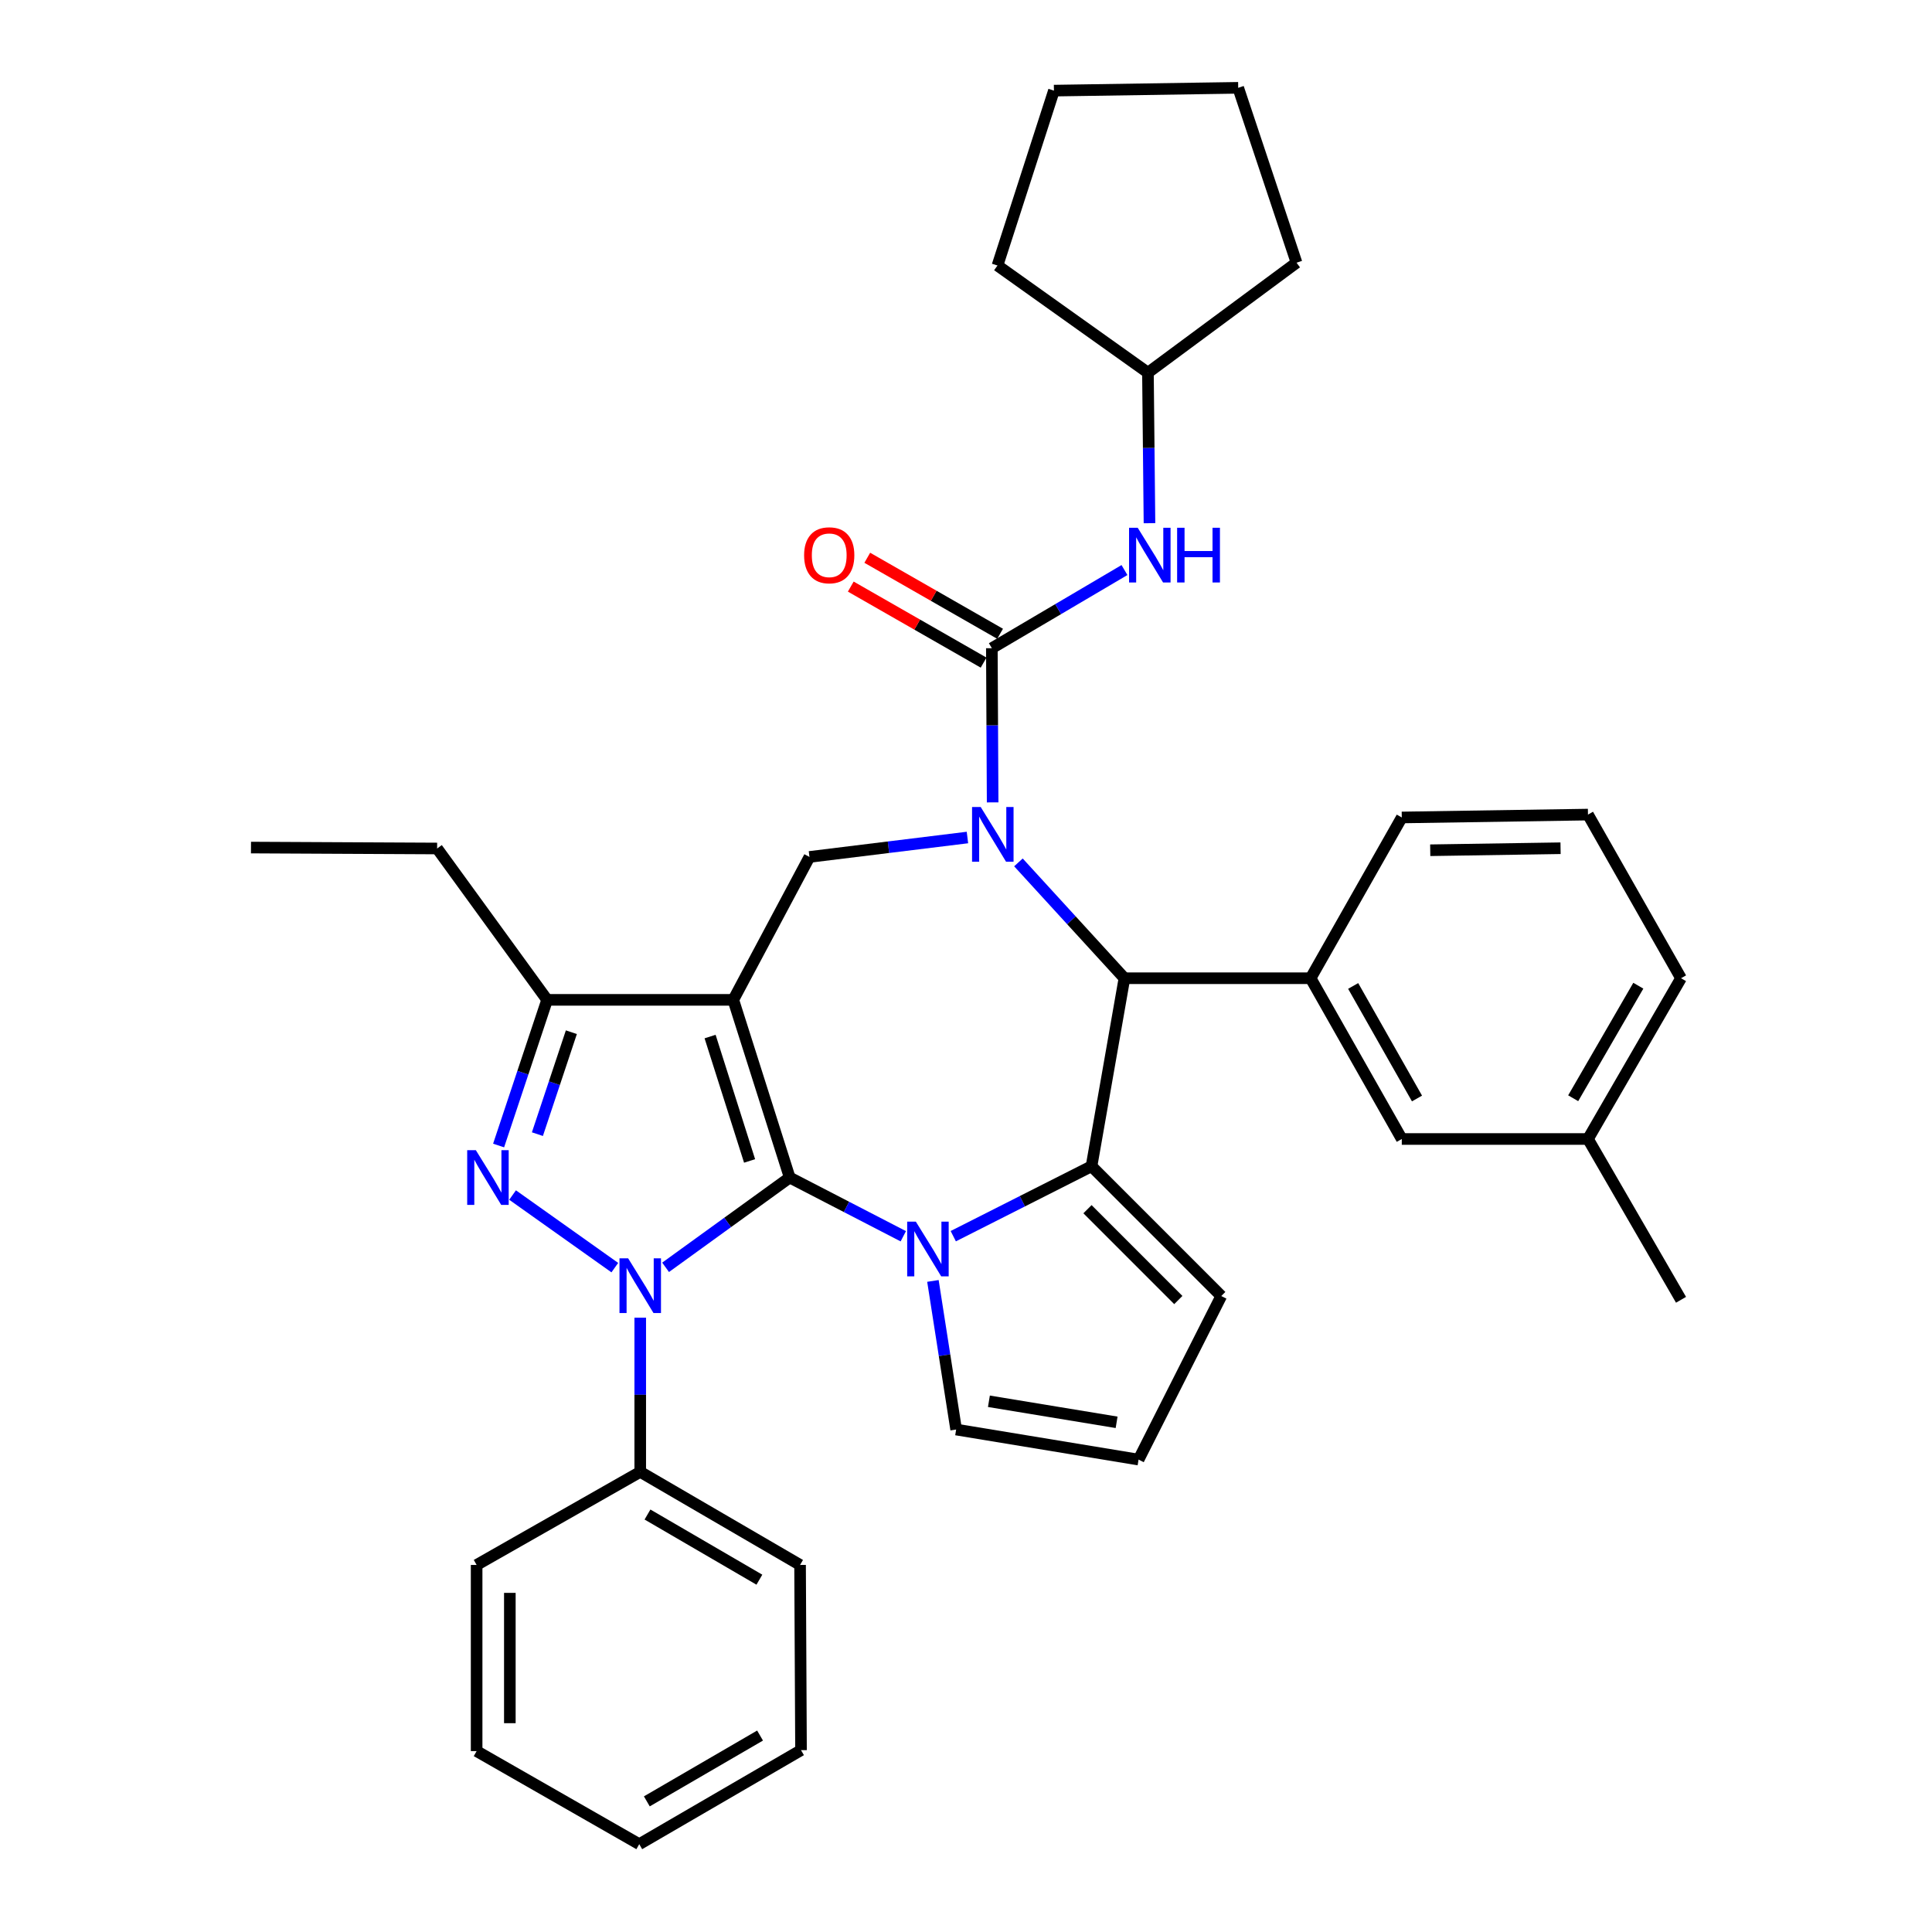 <?xml version='1.0' encoding='iso-8859-1'?>
<svg version='1.1' baseProfile='full'
              xmlns='http://www.w3.org/2000/svg'
                      xmlns:rdkit='http://www.rdkit.org/xml'
                      xmlns:xlink='http://www.w3.org/1999/xlink'
                  xml:space='preserve'
width='1000px' height='1000px' viewBox='0 0 1000 1000'>
<!-- END OF HEADER -->
<rect style='opacity:1.0;fill:#FFFFFF;stroke:none' width='1000' height='1000' x='0' y='0'> </rect>
<path class='bond-0' d='M 408.749,609.492 L 379.545,517.524' style='fill:none;fill-rule:evenodd;stroke:#000000;stroke-width:6px;stroke-linecap:butt;stroke-linejoin:miter;stroke-opacity:1' />
<path class='bond-0' d='M 387.984,600.899 L 367.542,536.522' style='fill:none;fill-rule:evenodd;stroke:#000000;stroke-width:6px;stroke-linecap:butt;stroke-linejoin:miter;stroke-opacity:1' />
<path class='bond-1' d='M 408.749,609.492 L 376.63,632.729' style='fill:none;fill-rule:evenodd;stroke:#000000;stroke-width:6px;stroke-linecap:butt;stroke-linejoin:miter;stroke-opacity:1' />
<path class='bond-1' d='M 376.63,632.729 L 344.511,655.967' style='fill:none;fill-rule:evenodd;stroke:#0000FF;stroke-width:6px;stroke-linecap:butt;stroke-linejoin:miter;stroke-opacity:1' />
<path class='bond-2' d='M 408.749,609.492 L 438.147,624.689' style='fill:none;fill-rule:evenodd;stroke:#000000;stroke-width:6px;stroke-linecap:butt;stroke-linejoin:miter;stroke-opacity:1' />
<path class='bond-2' d='M 438.147,624.689 L 467.545,639.886' style='fill:none;fill-rule:evenodd;stroke:#0000FF;stroke-width:6px;stroke-linecap:butt;stroke-linejoin:miter;stroke-opacity:1' />
<path class='bond-8' d='M 379.545,517.524 L 283.194,517.524' style='fill:none;fill-rule:evenodd;stroke:#000000;stroke-width:6px;stroke-linecap:butt;stroke-linejoin:miter;stroke-opacity:1' />
<path class='bond-9' d='M 379.545,517.524 L 418.977,443.549' style='fill:none;fill-rule:evenodd;stroke:#000000;stroke-width:6px;stroke-linecap:butt;stroke-linejoin:miter;stroke-opacity:1' />
<path class='bond-4' d='M 318.227,656.122 L 265.311,618.548' style='fill:none;fill-rule:evenodd;stroke:#0000FF;stroke-width:6px;stroke-linecap:butt;stroke-linejoin:miter;stroke-opacity:1' />
<path class='bond-14' d='M 331.384,682.034 L 331.384,721.934' style='fill:none;fill-rule:evenodd;stroke:#0000FF;stroke-width:6px;stroke-linecap:butt;stroke-linejoin:miter;stroke-opacity:1' />
<path class='bond-14' d='M 331.384,721.934 L 331.384,761.834' style='fill:none;fill-rule:evenodd;stroke:#000000;stroke-width:6px;stroke-linecap:butt;stroke-linejoin:miter;stroke-opacity:1' />
<path class='bond-5' d='M 493.41,639.846 L 529.19,621.747' style='fill:none;fill-rule:evenodd;stroke:#0000FF;stroke-width:6px;stroke-linecap:butt;stroke-linejoin:miter;stroke-opacity:1' />
<path class='bond-5' d='M 529.19,621.747 L 564.969,603.647' style='fill:none;fill-rule:evenodd;stroke:#000000;stroke-width:6px;stroke-linecap:butt;stroke-linejoin:miter;stroke-opacity:1' />
<path class='bond-12' d='M 482.88,663.004 L 488.89,701.465' style='fill:none;fill-rule:evenodd;stroke:#0000FF;stroke-width:6px;stroke-linecap:butt;stroke-linejoin:miter;stroke-opacity:1' />
<path class='bond-12' d='M 488.89,701.465 L 494.9,739.927' style='fill:none;fill-rule:evenodd;stroke:#000000;stroke-width:6px;stroke-linecap:butt;stroke-linejoin:miter;stroke-opacity:1' />
<path class='bond-3' d='M 500.746,433.494 L 459.862,438.522' style='fill:none;fill-rule:evenodd;stroke:#0000FF;stroke-width:6px;stroke-linecap:butt;stroke-linejoin:miter;stroke-opacity:1' />
<path class='bond-3' d='M 459.862,438.522 L 418.977,443.549' style='fill:none;fill-rule:evenodd;stroke:#000000;stroke-width:6px;stroke-linecap:butt;stroke-linejoin:miter;stroke-opacity:1' />
<path class='bond-6' d='M 513.791,415.31 L 513.585,375.41' style='fill:none;fill-rule:evenodd;stroke:#0000FF;stroke-width:6px;stroke-linecap:butt;stroke-linejoin:miter;stroke-opacity:1' />
<path class='bond-6' d='M 513.585,375.41 L 513.38,335.509' style='fill:none;fill-rule:evenodd;stroke:#000000;stroke-width:6px;stroke-linecap:butt;stroke-linejoin:miter;stroke-opacity:1' />
<path class='bond-37' d='M 527.139,446.373 L 554.573,476.352' style='fill:none;fill-rule:evenodd;stroke:#0000FF;stroke-width:6px;stroke-linecap:butt;stroke-linejoin:miter;stroke-opacity:1' />
<path class='bond-37' d='M 554.573,476.352 L 582.007,506.332' style='fill:none;fill-rule:evenodd;stroke:#000000;stroke-width:6px;stroke-linecap:butt;stroke-linejoin:miter;stroke-opacity:1' />
<path class='bond-35' d='M 258.082,592.908 L 270.638,555.216' style='fill:none;fill-rule:evenodd;stroke:#0000FF;stroke-width:6px;stroke-linecap:butt;stroke-linejoin:miter;stroke-opacity:1' />
<path class='bond-35' d='M 270.638,555.216 L 283.194,517.524' style='fill:none;fill-rule:evenodd;stroke:#000000;stroke-width:6px;stroke-linecap:butt;stroke-linejoin:miter;stroke-opacity:1' />
<path class='bond-35' d='M 278.158,587.034 L 286.947,560.649' style='fill:none;fill-rule:evenodd;stroke:#0000FF;stroke-width:6px;stroke-linecap:butt;stroke-linejoin:miter;stroke-opacity:1' />
<path class='bond-35' d='M 286.947,560.649 L 295.736,534.265' style='fill:none;fill-rule:evenodd;stroke:#000000;stroke-width:6px;stroke-linecap:butt;stroke-linejoin:miter;stroke-opacity:1' />
<path class='bond-7' d='M 564.969,603.647 L 582.007,506.332' style='fill:none;fill-rule:evenodd;stroke:#000000;stroke-width:6px;stroke-linecap:butt;stroke-linejoin:miter;stroke-opacity:1' />
<path class='bond-13' d='M 564.969,603.647 L 632.125,670.822' style='fill:none;fill-rule:evenodd;stroke:#000000;stroke-width:6px;stroke-linecap:butt;stroke-linejoin:miter;stroke-opacity:1' />
<path class='bond-13' d='M 562.886,625.877 L 609.895,672.899' style='fill:none;fill-rule:evenodd;stroke:#000000;stroke-width:6px;stroke-linecap:butt;stroke-linejoin:miter;stroke-opacity:1' />
<path class='bond-11' d='M 513.38,335.509 L 547.703,315.283' style='fill:none;fill-rule:evenodd;stroke:#000000;stroke-width:6px;stroke-linecap:butt;stroke-linejoin:miter;stroke-opacity:1' />
<path class='bond-11' d='M 547.703,315.283 L 582.025,295.057' style='fill:none;fill-rule:evenodd;stroke:#0000FF;stroke-width:6px;stroke-linecap:butt;stroke-linejoin:miter;stroke-opacity:1' />
<path class='bond-15' d='M 517.649,328.05 L 483.275,308.374' style='fill:none;fill-rule:evenodd;stroke:#000000;stroke-width:6px;stroke-linecap:butt;stroke-linejoin:miter;stroke-opacity:1' />
<path class='bond-15' d='M 483.275,308.374 L 448.9,288.699' style='fill:none;fill-rule:evenodd;stroke:#FF0000;stroke-width:6px;stroke-linecap:butt;stroke-linejoin:miter;stroke-opacity:1' />
<path class='bond-15' d='M 509.11,342.969 L 474.735,323.293' style='fill:none;fill-rule:evenodd;stroke:#000000;stroke-width:6px;stroke-linecap:butt;stroke-linejoin:miter;stroke-opacity:1' />
<path class='bond-15' d='M 474.735,323.293 L 440.36,303.618' style='fill:none;fill-rule:evenodd;stroke:#FF0000;stroke-width:6px;stroke-linecap:butt;stroke-linejoin:miter;stroke-opacity:1' />
<path class='bond-10' d='M 582.007,506.332 L 678.367,506.332' style='fill:none;fill-rule:evenodd;stroke:#000000;stroke-width:6px;stroke-linecap:butt;stroke-linejoin:miter;stroke-opacity:1' />
<path class='bond-21' d='M 283.194,517.524 L 226.257,439.176' style='fill:none;fill-rule:evenodd;stroke:#000000;stroke-width:6px;stroke-linecap:butt;stroke-linejoin:miter;stroke-opacity:1' />
<path class='bond-17' d='M 678.367,506.332 L 725.563,589.542' style='fill:none;fill-rule:evenodd;stroke:#000000;stroke-width:6px;stroke-linecap:butt;stroke-linejoin:miter;stroke-opacity:1' />
<path class='bond-17' d='M 700.399,510.332 L 733.436,568.579' style='fill:none;fill-rule:evenodd;stroke:#000000;stroke-width:6px;stroke-linecap:butt;stroke-linejoin:miter;stroke-opacity:1' />
<path class='bond-20' d='M 678.367,506.332 L 725.563,423.122' style='fill:none;fill-rule:evenodd;stroke:#000000;stroke-width:6px;stroke-linecap:butt;stroke-linejoin:miter;stroke-opacity:1' />
<path class='bond-18' d='M 594.969,270.808 L 594.571,231.853' style='fill:none;fill-rule:evenodd;stroke:#0000FF;stroke-width:6px;stroke-linecap:butt;stroke-linejoin:miter;stroke-opacity:1' />
<path class='bond-18' d='M 594.571,231.853 L 594.173,192.898' style='fill:none;fill-rule:evenodd;stroke:#000000;stroke-width:6px;stroke-linecap:butt;stroke-linejoin:miter;stroke-opacity:1' />
<path class='bond-16' d='M 494.9,739.927 L 589.322,755.484' style='fill:none;fill-rule:evenodd;stroke:#000000;stroke-width:6px;stroke-linecap:butt;stroke-linejoin:miter;stroke-opacity:1' />
<path class='bond-16' d='M 511.858,725.299 L 577.953,736.189' style='fill:none;fill-rule:evenodd;stroke:#000000;stroke-width:6px;stroke-linecap:butt;stroke-linejoin:miter;stroke-opacity:1' />
<path class='bond-36' d='M 632.125,670.822 L 589.322,755.484' style='fill:none;fill-rule:evenodd;stroke:#000000;stroke-width:6px;stroke-linecap:butt;stroke-linejoin:miter;stroke-opacity:1' />
<path class='bond-23' d='M 331.384,761.834 L 414.116,810.015' style='fill:none;fill-rule:evenodd;stroke:#000000;stroke-width:6px;stroke-linecap:butt;stroke-linejoin:miter;stroke-opacity:1' />
<path class='bond-23' d='M 335.143,783.916 L 393.055,817.642' style='fill:none;fill-rule:evenodd;stroke:#000000;stroke-width:6px;stroke-linecap:butt;stroke-linejoin:miter;stroke-opacity:1' />
<path class='bond-24' d='M 331.384,761.834 L 246.703,810.015' style='fill:none;fill-rule:evenodd;stroke:#000000;stroke-width:6px;stroke-linecap:butt;stroke-linejoin:miter;stroke-opacity:1' />
<path class='bond-19' d='M 725.563,589.542 L 821.933,589.542' style='fill:none;fill-rule:evenodd;stroke:#000000;stroke-width:6px;stroke-linecap:butt;stroke-linejoin:miter;stroke-opacity:1' />
<path class='bond-27' d='M 594.173,192.898 L 671.08,135.97' style='fill:none;fill-rule:evenodd;stroke:#000000;stroke-width:6px;stroke-linecap:butt;stroke-linejoin:miter;stroke-opacity:1' />
<path class='bond-28' d='M 594.173,192.898 L 516.292,137.431' style='fill:none;fill-rule:evenodd;stroke:#000000;stroke-width:6px;stroke-linecap:butt;stroke-linejoin:miter;stroke-opacity:1' />
<path class='bond-26' d='M 821.933,589.542 L 870.094,672.77' style='fill:none;fill-rule:evenodd;stroke:#000000;stroke-width:6px;stroke-linecap:butt;stroke-linejoin:miter;stroke-opacity:1' />
<path class='bond-39' d='M 821.933,589.542 L 870.094,506.332' style='fill:none;fill-rule:evenodd;stroke:#000000;stroke-width:6px;stroke-linecap:butt;stroke-linejoin:miter;stroke-opacity:1' />
<path class='bond-39' d='M 814.279,568.449 L 847.992,510.202' style='fill:none;fill-rule:evenodd;stroke:#000000;stroke-width:6px;stroke-linecap:butt;stroke-linejoin:miter;stroke-opacity:1' />
<path class='bond-22' d='M 725.563,423.122 L 821.933,421.632' style='fill:none;fill-rule:evenodd;stroke:#000000;stroke-width:6px;stroke-linecap:butt;stroke-linejoin:miter;stroke-opacity:1' />
<path class='bond-22' d='M 740.284,440.086 L 807.743,439.044' style='fill:none;fill-rule:evenodd;stroke:#000000;stroke-width:6px;stroke-linecap:butt;stroke-linejoin:miter;stroke-opacity:1' />
<path class='bond-29' d='M 226.257,439.176 L 129.906,438.698' style='fill:none;fill-rule:evenodd;stroke:#000000;stroke-width:6px;stroke-linecap:butt;stroke-linejoin:miter;stroke-opacity:1' />
<path class='bond-25' d='M 821.933,421.632 L 870.094,506.332' style='fill:none;fill-rule:evenodd;stroke:#000000;stroke-width:6px;stroke-linecap:butt;stroke-linejoin:miter;stroke-opacity:1' />
<path class='bond-30' d='M 414.116,810.015 L 414.603,905.878' style='fill:none;fill-rule:evenodd;stroke:#000000;stroke-width:6px;stroke-linecap:butt;stroke-linejoin:miter;stroke-opacity:1' />
<path class='bond-31' d='M 246.703,810.015 L 246.703,906.375' style='fill:none;fill-rule:evenodd;stroke:#000000;stroke-width:6px;stroke-linecap:butt;stroke-linejoin:miter;stroke-opacity:1' />
<path class='bond-31' d='M 263.893,824.469 L 263.893,891.921' style='fill:none;fill-rule:evenodd;stroke:#000000;stroke-width:6px;stroke-linecap:butt;stroke-linejoin:miter;stroke-opacity:1' />
<path class='bond-33' d='M 671.08,135.97 L 640.892,45.455' style='fill:none;fill-rule:evenodd;stroke:#000000;stroke-width:6px;stroke-linecap:butt;stroke-linejoin:miter;stroke-opacity:1' />
<path class='bond-32' d='M 516.292,137.431 L 545.516,46.906' style='fill:none;fill-rule:evenodd;stroke:#000000;stroke-width:6px;stroke-linecap:butt;stroke-linejoin:miter;stroke-opacity:1' />
<path class='bond-38' d='M 414.603,905.878 L 330.878,954.545' style='fill:none;fill-rule:evenodd;stroke:#000000;stroke-width:6px;stroke-linecap:butt;stroke-linejoin:miter;stroke-opacity:1' />
<path class='bond-38' d='M 393.406,898.317 L 334.798,932.384' style='fill:none;fill-rule:evenodd;stroke:#000000;stroke-width:6px;stroke-linecap:butt;stroke-linejoin:miter;stroke-opacity:1' />
<path class='bond-34' d='M 246.703,906.375 L 330.878,954.545' style='fill:none;fill-rule:evenodd;stroke:#000000;stroke-width:6px;stroke-linecap:butt;stroke-linejoin:miter;stroke-opacity:1' />
<path class='bond-40' d='M 545.516,46.906 L 640.892,45.455' style='fill:none;fill-rule:evenodd;stroke:#000000;stroke-width:6px;stroke-linecap:butt;stroke-linejoin:miter;stroke-opacity:1' />
<path  class='atom-2' d='M 325.124 651.305
L 334.404 666.305
Q 335.324 667.785, 336.804 670.465
Q 338.284 673.145, 338.364 673.305
L 338.364 651.305
L 342.124 651.305
L 342.124 679.625
L 338.244 679.625
L 328.284 663.225
Q 327.124 661.305, 325.884 659.105
Q 324.684 656.905, 324.324 656.225
L 324.324 679.625
L 320.644 679.625
L 320.644 651.305
L 325.124 651.305
' fill='#0000FF'/>
<path  class='atom-3' d='M 474.038 632.319
L 483.318 647.319
Q 484.238 648.799, 485.718 651.479
Q 487.198 654.159, 487.278 654.319
L 487.278 632.319
L 491.038 632.319
L 491.038 660.639
L 487.158 660.639
L 477.198 644.239
Q 476.038 642.319, 474.798 640.119
Q 473.598 637.919, 473.238 637.239
L 473.238 660.639
L 469.558 660.639
L 469.558 632.319
L 474.038 632.319
' fill='#0000FF'/>
<path  class='atom-4' d='M 507.616 417.719
L 516.896 432.719
Q 517.816 434.199, 519.296 436.879
Q 520.776 439.559, 520.856 439.719
L 520.856 417.719
L 524.616 417.719
L 524.616 446.039
L 520.736 446.039
L 510.776 429.639
Q 509.616 427.719, 508.376 425.519
Q 507.176 423.319, 506.816 422.639
L 506.816 446.039
L 503.136 446.039
L 503.136 417.719
L 507.616 417.719
' fill='#0000FF'/>
<path  class='atom-5' d='M 246.298 595.332
L 255.578 610.332
Q 256.498 611.812, 257.978 614.492
Q 259.458 617.172, 259.538 617.332
L 259.538 595.332
L 263.298 595.332
L 263.298 623.652
L 259.418 623.652
L 249.458 607.252
Q 248.298 605.332, 247.058 603.132
Q 245.858 600.932, 245.498 600.252
L 245.498 623.652
L 241.818 623.652
L 241.818 595.332
L 246.298 595.332
' fill='#0000FF'/>
<path  class='atom-12' d='M 588.878 273.169
L 598.158 288.169
Q 599.078 289.649, 600.558 292.329
Q 602.038 295.009, 602.118 295.169
L 602.118 273.169
L 605.878 273.169
L 605.878 301.489
L 601.998 301.489
L 592.038 285.089
Q 590.878 283.169, 589.638 280.969
Q 588.438 278.769, 588.078 278.089
L 588.078 301.489
L 584.398 301.489
L 584.398 273.169
L 588.878 273.169
' fill='#0000FF'/>
<path  class='atom-12' d='M 609.278 273.169
L 613.118 273.169
L 613.118 285.209
L 627.598 285.209
L 627.598 273.169
L 631.438 273.169
L 631.438 301.489
L 627.598 301.489
L 627.598 288.409
L 613.118 288.409
L 613.118 301.489
L 609.278 301.489
L 609.278 273.169
' fill='#0000FF'/>
<path  class='atom-16' d='M 416.205 287.409
Q 416.205 280.609, 419.565 276.809
Q 422.925 273.009, 429.205 273.009
Q 435.485 273.009, 438.845 276.809
Q 442.205 280.609, 442.205 287.409
Q 442.205 294.289, 438.805 298.209
Q 435.405 302.089, 429.205 302.089
Q 422.965 302.089, 419.565 298.209
Q 416.205 294.329, 416.205 287.409
M 429.205 298.889
Q 433.525 298.889, 435.845 296.009
Q 438.205 293.089, 438.205 287.409
Q 438.205 281.849, 435.845 279.049
Q 433.525 276.209, 429.205 276.209
Q 424.885 276.209, 422.525 279.009
Q 420.205 281.809, 420.205 287.409
Q 420.205 293.129, 422.525 296.009
Q 424.885 298.889, 429.205 298.889
' fill='#FF0000'/>
</svg>
